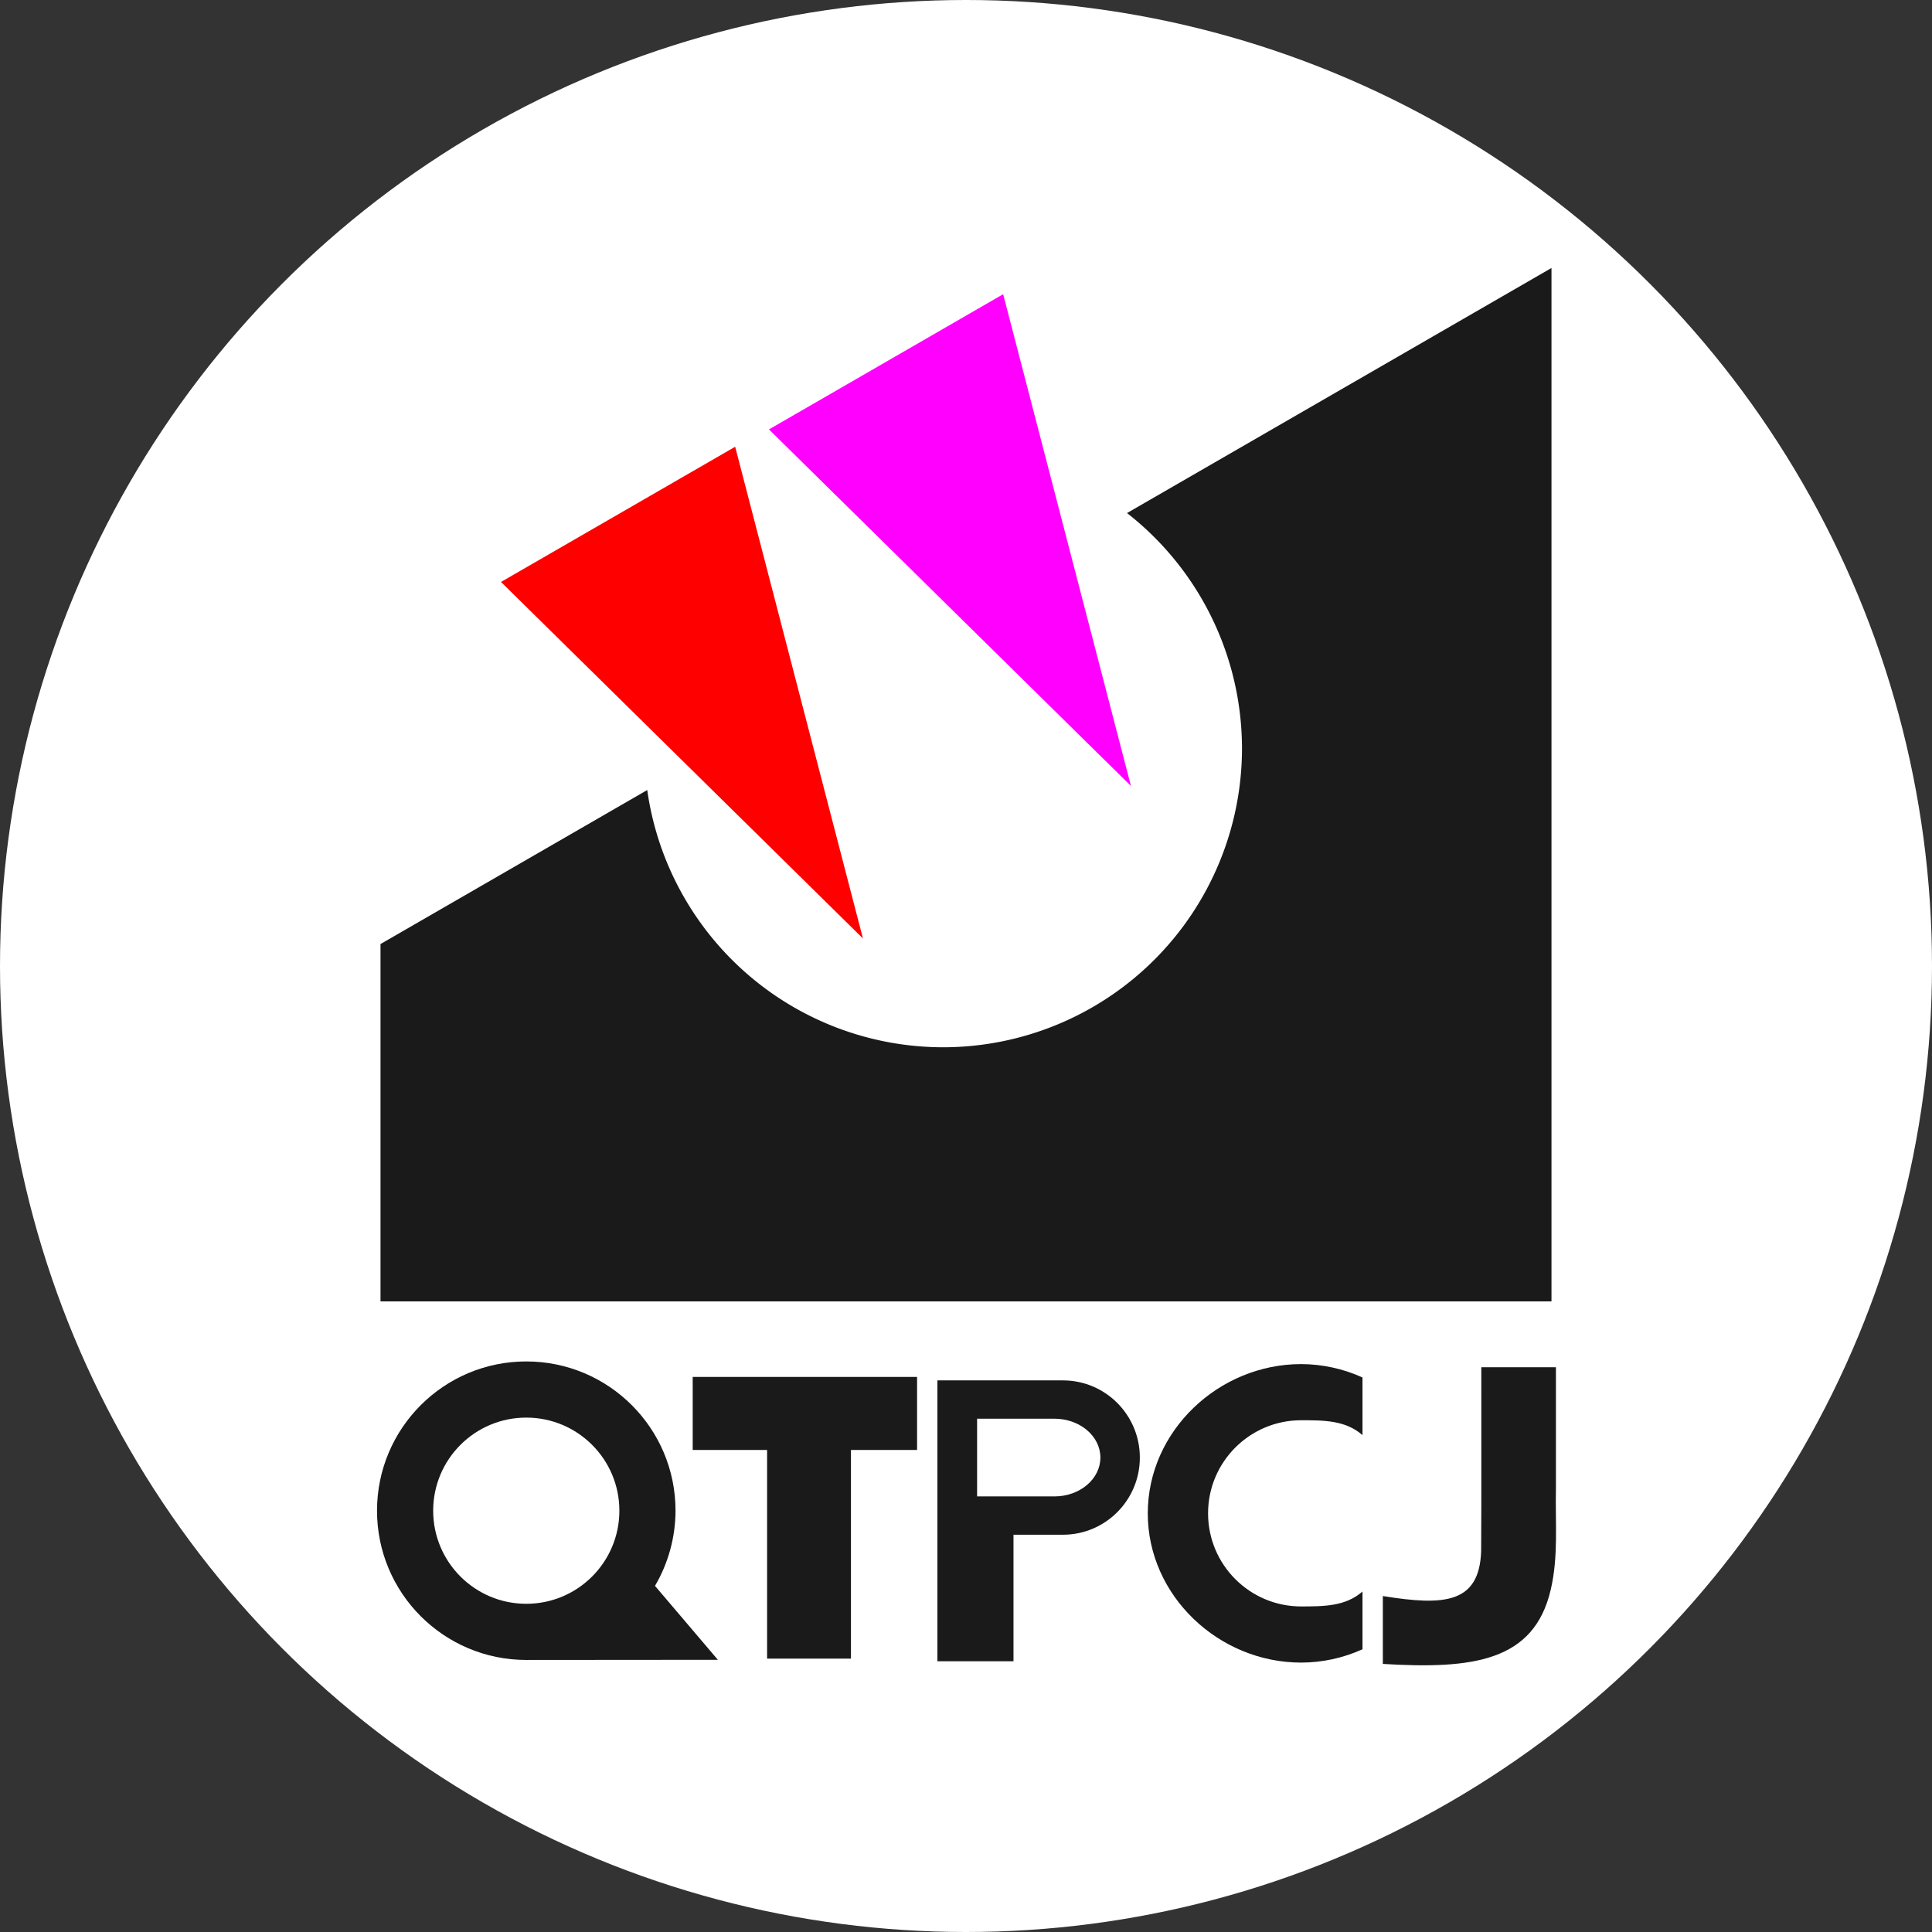 <?xml version="1.0" encoding="UTF-8" standalone="no"?>
<!-- Created with Inkscape (http://www.inkscape.org/) -->

<svg
   xmlns:dc="http://purl.org/dc/elements/1.1/"
   xmlns:cc="http://creativecommons.org/ns#"
   xmlns:rdf="http://www.w3.org/1999/02/22-rdf-syntax-ns#"
   xmlns:svg="http://www.w3.org/2000/svg"
   xmlns="http://www.w3.org/2000/svg"
   xmlns:sodipodi="http://sodipodi.sourceforge.net/DTD/sodipodi-0.dtd"
   xmlns:inkscape="http://www.inkscape.org/namespaces/inkscape"
   width="480"
   height="480"
   id="svg6062"
   version="1.1"
   inkscape:version="0.91 r13725"
   viewBox="0 0 480 480"
   sodipodi:docname="qtpcj.svg">
  <rect x="0" y="0" width="480" height="480" fill="#333333" stroke="none"/>
  <defs
     id="defs6064" />
  <sodipodi:namedview
     id="base"
     pagecolor="#ffffff"
     bordercolor="#ffffff"
     borderopacity="0.0"
     inkscape:pageopacity="0.0"
     inkscape:pageshadow="0"
     inkscape:zoom="0.175"
     inkscape:cx="-1410.4461"
     inkscape:cy="767.90515"
     inkscape:document-units="px"
     inkscape:current-layer="layer1"
     showgrid="false"
     inkscape:window-width="1366"
     inkscape:window-height="705"
     inkscape:window-x="-8"
     inkscape:window-y="-8"
     inkscape:window-maximized="1" />
  <g
     inkscape:label="Layer 1"
     inkscape:groupmode="layer"
     id="layer1"
     transform="translate(0,-572.362)">
    <g
       id="g5475"
       inkscape:export-xdpi="90"
       inkscape:export-ydpi="90"
       transform="translate(-241.144,41.724)">
      <circle
         r="240"
         cy="770.638"
         cx="481.144"
         id="path5473"
         style="opacity:1;fill:#ffffff;fill-opacity:1;stroke:none;stroke-width:2;stroke-miterlimit:4;stroke-dasharray:none;stroke-opacity:1" />
      <g
         transform="translate(2.947,92.374)"
         id="g5457">
        <g
           id="g4175"
           transform="translate(87.358,127.472)">
          <path
             inkscape:connector-curvature="0"
             style="opacity:1;fill:#1a1a1a;fill-opacity:1;stroke:none;stroke-width:2;stroke-miterlimit:4;stroke-dasharray:none;stroke-opacity:1"
             d="m 536.301,377.373 -105.457,60.885 a 74.286,74.286 0 0 1 28.564,58.441 74.286,74.286 0 0 1 -74.285,74.285 74.286,74.286 0 0 1 -73.479,-63.906 l -66.268,38.26 0,88.779 290.924,0 0,-256.744 z"
             id="rect4136" />
          <g
             id="g4163"
             transform="matrix(1.014,0,0,1.014,0.9,11.713)">
            <path
               sodipodi:nodetypes="cccc"
               inkscape:connector-curvature="0"
               id="rect4154"
               d="m 270.621,437.538 57.377,-33.127 31.311,120.486 z"
               style="opacity:1;fill:#ff0000;fill-opacity:1;stroke:none;stroke-width:2;stroke-miterlimit:4;stroke-dasharray:none;stroke-opacity:1" />
            <path
               style="opacity:1;fill:#ff00ff;fill-opacity:1;stroke:none;stroke-width:2;stroke-miterlimit:4;stroke-dasharray:none;stroke-opacity:1"
               d="m 336.281,400.162 57.377,-33.127 31.311,120.486 z"
               id="path4157"
               inkscape:connector-curvature="0"
               sodipodi:nodetypes="cccc" />
          </g>
        </g>
        <g
           id="g5447"
           transform="matrix(0.514,0,0,0.514,277.598,362.103)">
          <path
             sodipodi:nodetypes="cscccccsssss"
             inkscape:connector-curvature="0"
             id="path4186"
             d="m 177.725,806.241 c -39.844,-9.2e-4 -72.144,32.299 -72.145,72.143 1.5e-4,39.844 32.301,72.144 72.145,72.143 l 92.609,-0.072 -30.389,-35.733 c 6.467,-11.02 9.891,-23.56 9.922,-36.338 -1.6e-4,-39.843 -32.299,-72.142 -72.143,-72.143 z m 0,27.143 c 24.853,0 45,20.147 45,45 0,24.853 -20.147,45 -45,45 -24.853,0 -45,-20.147 -45,-45 0,-24.853 20.147,-45 45,-45 z"
             style="opacity:1;fill:#1a1a1a;fill-opacity:1;stroke:none;stroke-width:2;stroke-miterlimit:4;stroke-dasharray:none;stroke-opacity:1" />
          <path
             sodipodi:nodetypes="ccccccccc"
             inkscape:connector-curvature="0"
             id="rect4148"
             d="m 258.169,813.724 0,35.301 35.956,0 0,100.861 40.538,0 0,-100.861 31.956,0 0,-35.301 z"
             style="opacity:1;fill:#1a1a1a;fill-opacity:1;stroke:none;stroke-width:2;stroke-miterlimit:4;stroke-dasharray:none;stroke-opacity:1" />
          <path
             inkscape:connector-curvature="0"
             id="path4184"
             d="m 338.849,950.659 a 72.143,72.143 0 0 0 -0.002,0.055 72.143,72.143 0 0 0 0.002,0.039 l 0,-0.094 z"
             style="opacity:1;fill:#1a1a1a;fill-opacity:1;stroke:none;stroke-width:2;stroke-miterlimit:4;stroke-dasharray:none;stroke-opacity:1" />
          <path
             sodipodi:nodetypes="ccccccscccccc"
             inkscape:connector-curvature="0"
             id="path4179"
             d="m 478.134,879.608 0,0.094 c 0.022,39.828 34.315,72.103 74.143,72.104 10.226,-0.022 20.33,-2.218 29.643,-6.441 l 0,-27.918 c -8.194,7.21 -18.728,7.196 -29.643,7.217 -24.853,0 -45,-20.147 -45,-45 0,-24.853 20.147,-45 45,-45 10.911,0.013 21.445,-0.011 29.643,7.189 l 0,-27.861 c -9.31,-4.234 -19.415,-6.439 -29.643,-6.471 -39.822,1.4e-4 -74.112,32.266 -74.143,72.088 z"
             style="opacity:1;fill:#1a1a1a;fill-opacity:1;stroke:none;stroke-width:2;stroke-miterlimit:4;stroke-dasharray:none;stroke-opacity:1" />
          <path
             style="opacity:1;fill:#1a1a1a;fill-opacity:1;stroke:none;stroke-width:2;stroke-miterlimit:4;stroke-dasharray:none;stroke-opacity:1"
             d="m 376.454,815.4 0,135.766 36.77,0 0,-61.164 23.898,0 c 20.532,0 37.177,-16.701 37.178,-37.301 3.7e-4,-20.601 -16.645,-37.301 -37.178,-37.301 l -23.898,0 -10.729,0 z m 19.181,18.52 37.384,0 c 12.265,0 22.209,8.408 22.209,18.781 -2.2e-4,10.373 -9.944,18.781 -22.209,18.781 l -37.384,0 z"
             id="path5342"
             inkscape:connector-curvature="0"
             sodipodi:nodetypes="ccccsssccccssscc" />
          <path
             sodipodi:nodetypes="ccccccccc"
             inkscape:connector-curvature="0"
             id="path5390"
             d="m 591.755,919.634 0,32.811 c 43.266,2.607 73.123,-1.076 81.169,-35.97 3.748,-15.982 2.145,-32.326 2.493,-48.532 l 0,-58.908 -36.066,0 c -0.052,29.696 0.105,59.395 -0.08,89.089 -0.984,25.028 -17.639,26.366 -47.517,21.51 z"
             style="opacity:1;fill:#1a1a1a;fill-opacity:1;stroke:none;stroke-width:2;stroke-miterlimit:4;stroke-dasharray:none;stroke-opacity:1" />
        </g>
      </g>
    </g>
  </g>
</svg>
